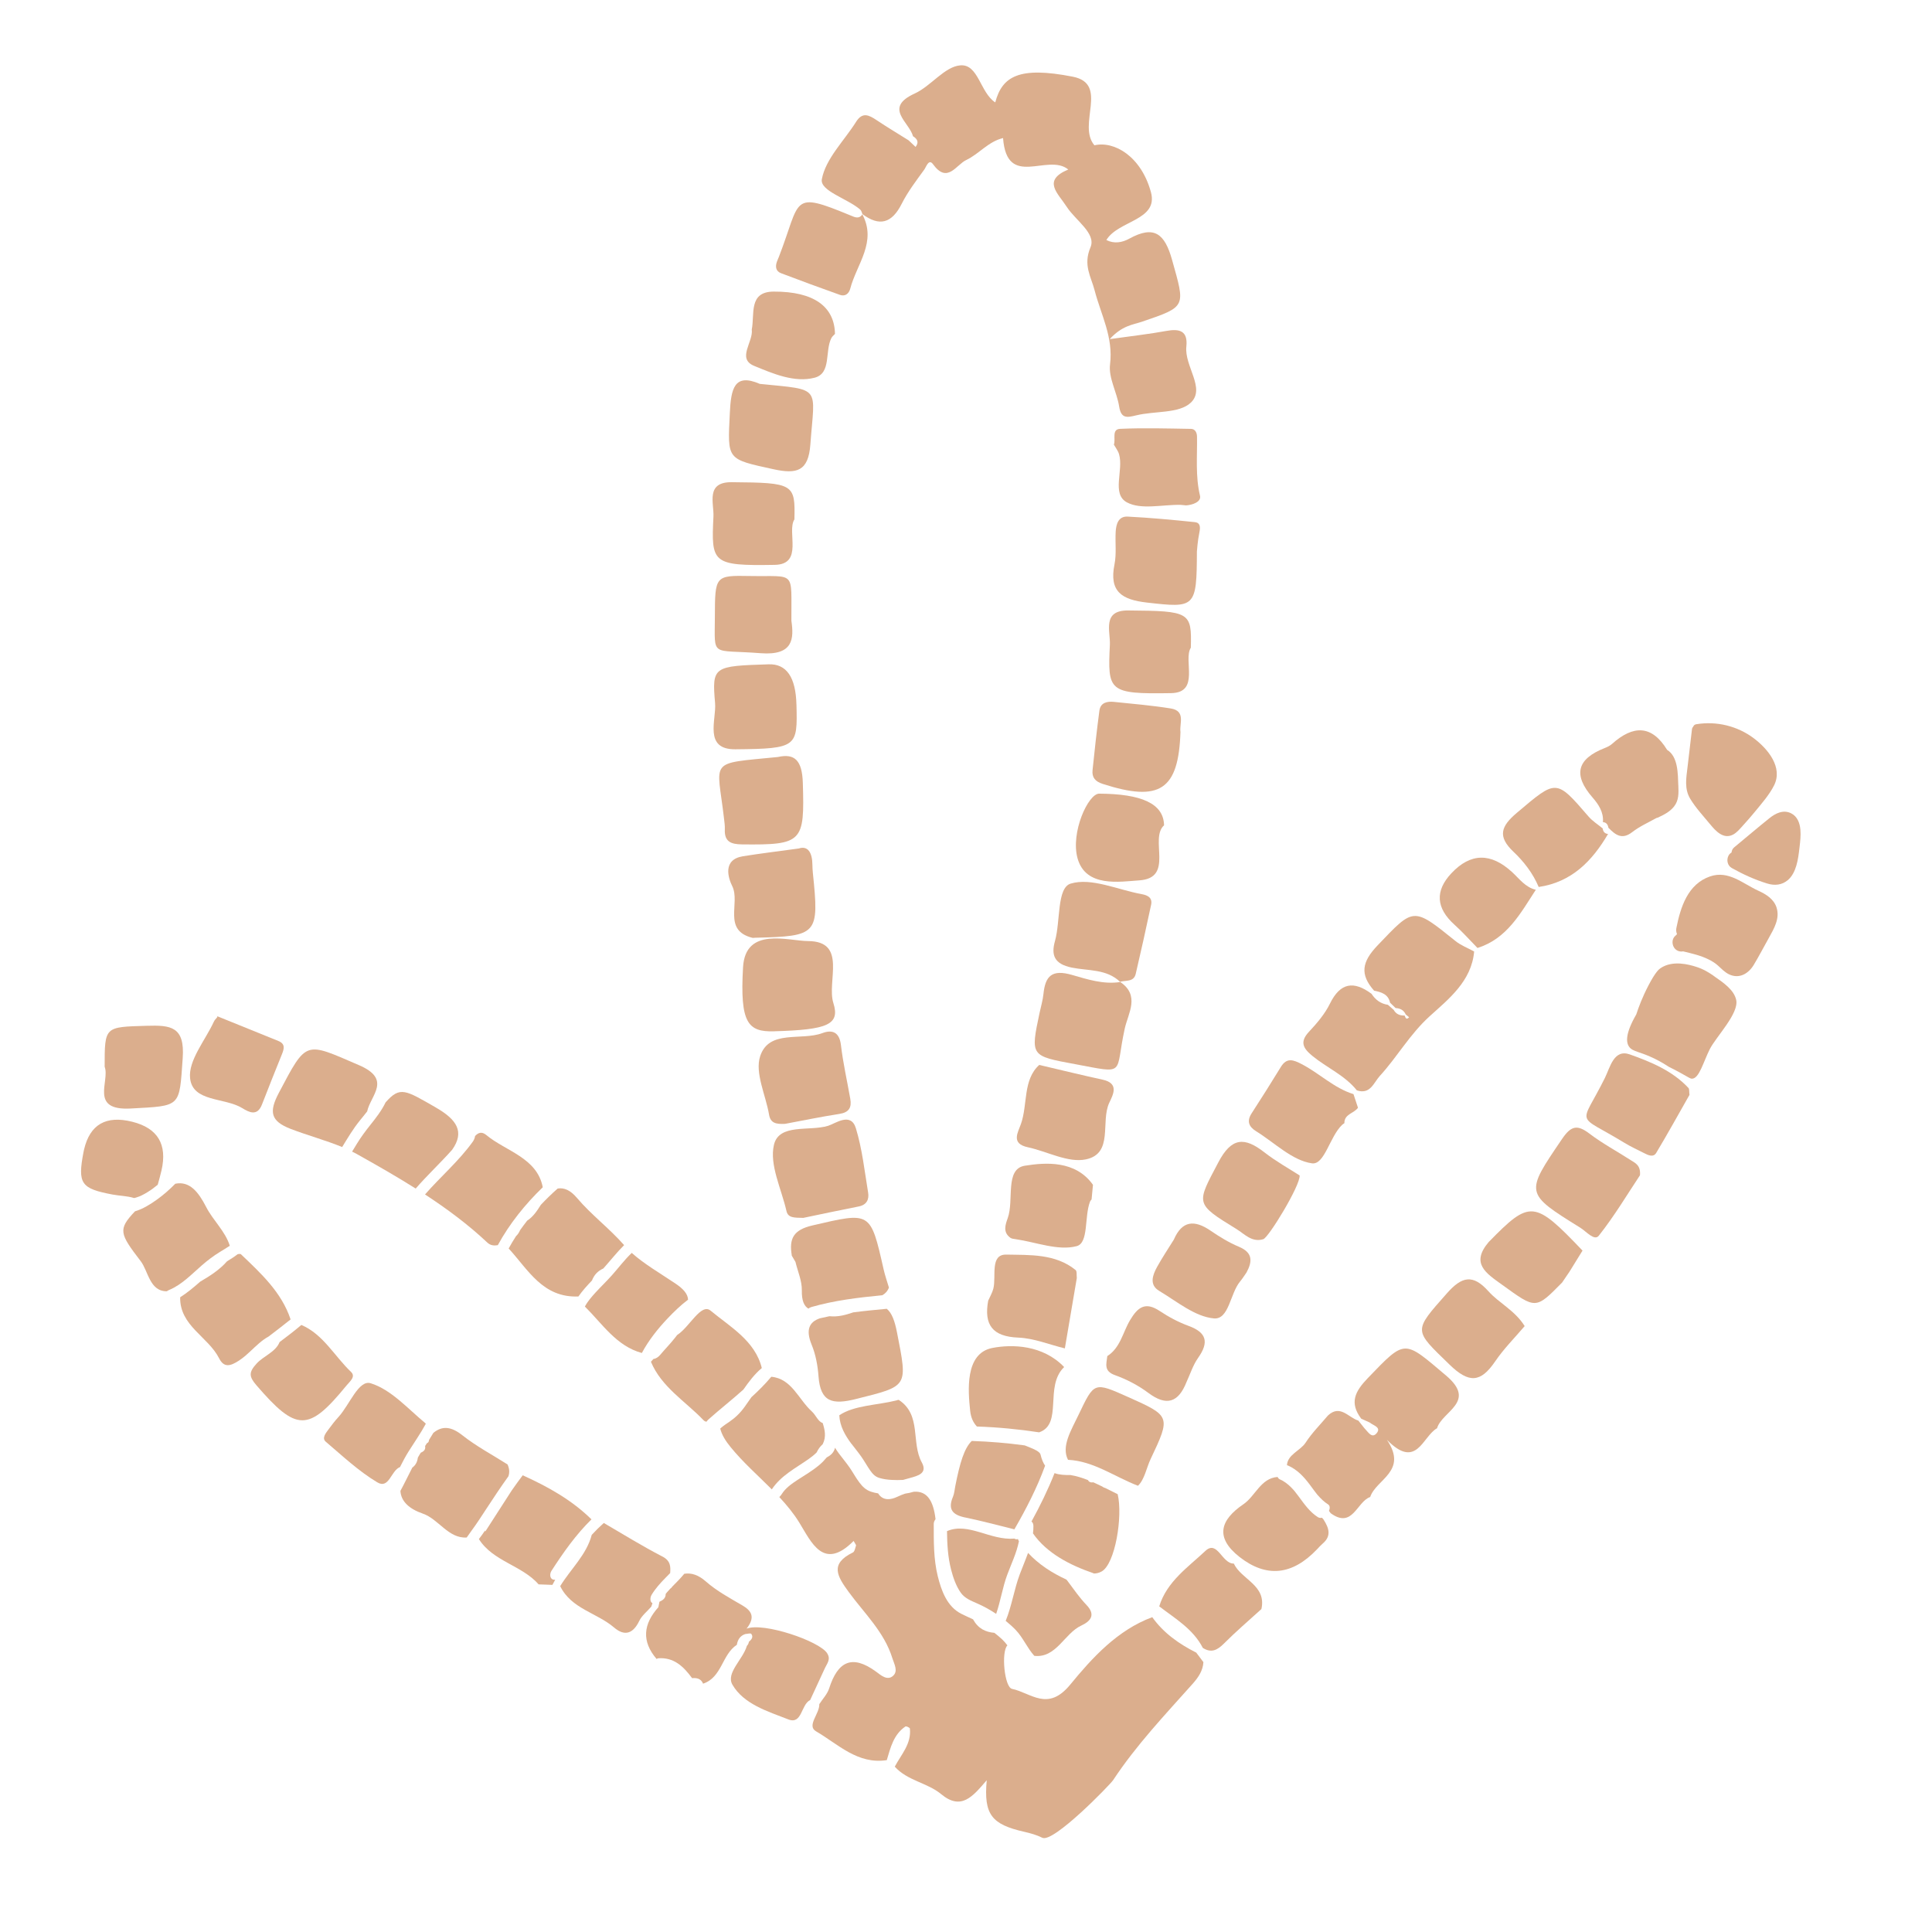 <?xml version="1.0" encoding="UTF-8" standalone="no"?><svg xmlns="http://www.w3.org/2000/svg" xmlns:xlink="http://www.w3.org/1999/xlink" data-name="Layer 1" fill="#000000" height="720" viewBox="0 0 720 720" width="720"><path d="M306.6,530.31c-1.74-.51-2.49-2.89-4.07-4.32-4.93-4.44-7.47-12.23-15.09-12.91-2.29,2.73-4.79,5.23-7.41,7.61-.84,1.21-1.68,2.42-2.54,3.62-1.66,2.3-3.52,4.09-5.86,5.68-.95.65-1.49.97-2.27,1.59-.25.2-.49.41-.74.62-.07.07-.14.13-.21.2.63,2.45,2.04,4.66,3.91,6.95,4.63,5.68,10.15,10.51,15.31,15.7,3.44-5.19,8.81-7.85,13.78-11.35,1.09-.77,2.07-1.55,2.93-2.42.61-1.29,1.36-2.26,2.21-3.02.03-.06.07-.1.1-.16,1.31-2.65.76-5.21-.06-7.79Z" fill="#dbae8d"/><path d="M317.36,538.11c1.18,1.57,2.45,3.08,3.58,4.69,1.18,1.67,2.16,3.48,3.33,5.16.94,1.33,1.83,2.32,3.39,2.81,1.51.47,3.1.67,4.68.75,1.36.07,2.78.08,4.2,0,.82-.23,1.65-.46,2.47-.69,3.02-.83,6.77-1.73,4.51-5.84-4.05-7.38,0-17.63-8.52-23.26-.2-.13-.65.1-.98.18-7.13,1.78-15.73,1.79-21.24,5.52.19,4.05,2.16,7.49,4.56,10.69Z" fill="#dbae8d"/><path d="M359.66,565.51c5.87,1.24,11.69,2.74,18.37,4.43,4.39-7.61,8.44-15.46,11.45-23.72-.71-1.04-1.29-2.39-1.7-4.14-.27-1.15-2.53-2.06-4.03-2.68-.65-.27-1.24-.5-1.86-.74-6.55-.9-13.14-1.44-19.75-1.66-2.79,2.72-4.42,8.09-6.14,16.86-.26,1.33-.35,2.74-.87,3.97-1.97,4.67-.15,6.7,4.52,7.69Z" fill="#dbae8d"/><path d="M397.96,589.33c-.17-.23-.35-.45-.54-.67-5.34-2.45-10.35-5.66-14.29-9.94-.97,2.71-2.12,5.37-3.1,8-2.12,5.69-2.95,11.71-5.24,17.33,1.32,1.07,2.58,2.19,3.75,3.4,2.69,2.8,4.3,6.76,6.92,9.64,8.21.9,11.19-8.34,17.47-11.27,3.27-1.53,5.67-3.84,1.96-7.71-2.57-2.68-4.7-5.79-6.94-8.78Z" fill="#dbae8d"/><path d="M416.52,556.84c-1.53-.74-3.05-1.52-4.57-2.28-.44-.11-.85-.31-1.23-.61-1.08-.53-2.16-1.04-3.25-1.53-.88.13-1.61-.04-2.02-.84-2.11-.83-4.27-1.51-6.51-1.88-2.09.02-4.15-.05-5.94-.71-2.45,6.2-5.39,12.2-8.6,18.05.42.26.7.77.72,1.63.02.94-.05,1.86-.16,2.78,5.2,7.49,13.96,11.89,22.37,14.79.12.04.22.1.33.16.94,0,1.9-.21,2.89-.76,5.04-2.78,7.94-20.52,5.98-28.79Z" fill="#dbae8d"/><path d="M379.61,574.17c-.11-.19-.18-.39-.22-.6-.32.08-.65.11-.99,0-.14-.04-.25-.11-.36-.18-9.01.77-17.19-6.22-25.12-2.78.06,4.82.31,9.63,1.52,14.32.75,2.92,1.86,6.17,3.63,8.65,1.47,2.05,3.75,2.95,5.98,3.92,2.49,1.08,4.9,2.42,7.19,3.94,1.65-4.76,2.37-9.82,4.12-14.55,1.51-4.07,3.53-8.22,4.37-12.54-.04-.06-.09-.12-.13-.18Z" fill="#dbae8d"/><path d="M445.76,615.86c-6.39-3.23-12.13-7.27-16.35-13.19-13.05,4.84-22.43,15.23-30.55,25.12-8.4,10.24-14.59,3.1-21.71,1.6-2.81-.59-4.11-13.79-1.72-16.21-.59-.77-1.2-1.52-1.9-2.18-.93-.89-1.94-1.69-2.95-2.49-3.22-.29-5.98-1.47-7.97-5.04-1.44-.68-2.91-1.32-4.36-2.05-5.31-2.68-7.44-8.61-8.79-14.09-1.56-6.34-1.48-12.96-1.48-19.45,0-.6.27-1.2.67-1.73-.78-6.64-3-10.62-8.15-10.22-1.03.32-2.1.55-3.19.7-.9.3-1.86.68-2.89,1.17-2.34,1.12-5.39,1.65-7.16-1.26-.92-.15-1.84-.35-2.71-.65-1.86-.64-3.05-1.79-4.23-3.34-1.35-1.76-2.39-3.73-3.64-5.56-1.27-1.86-2.75-3.57-4.09-5.38-.5-.68-.96-1.37-1.39-2.07-.44,1.74-1.52,2.78-3.07,3.57-.84,1-1.73,1.95-2.74,2.8-2.53,2.15-5.42,3.82-8.19,5.62-2.27,1.47-4.56,3.18-5.8,5.19-.23.38-.57.81-.97,1.19,2.72,2.93,5.28,6.01,7.43,9.49,4.51,7.29,9.01,18.19,20.26,6.86.63,1.16.97,1.5.9,1.71-.32.91-.51,2.27-1.17,2.59-8.72,4.26-5.85,8.86-1.45,14.87,5.76,7.85,13.12,14.76,16.14,24.47.7,2.26,2.28,4.84.27,6.64-2.17,1.96-4.65-.34-6.3-1.55-9.09-6.66-14.33-3.69-17.5,6.21-.68,2.14-2.43,3.94-3.68,5.89.16,3.55-4.82,8.02-1.21,10.12,8.17,4.74,15.48,12.42,26.36,10.74,1.41-4.7,2.54-9.56,6.96-12.55.28-.19,1.61.44,1.65.77.62,5.7-3.23,9.67-5.63,14.21,4.7,5.26,12.18,6,17.28,10.24,7.53,6.26,11.83.81,16.99-5.19-1.17,12.84,1.83,16.46,13.99,19.23,2.29.52,4.63,1.17,6.72,2.22,4.1,2.07,25.3-19.82,26.39-21.47,8.6-13.05,19.32-24.33,29.66-35.93,2-2.25,3.8-4.8,3.99-8.05-.9-1.19-1.8-2.39-2.69-3.58Z" fill="#dbae8d"/><path d="M340.26,50.8c-1.37-5.32-11.1-10.59.61-15.94,6.1-2.78,11.15-10.05,17.04-10.51,6.73-.52,7.34,10.14,12.99,13.81,2.58-9.69,8.84-13.52,28.89-9.58,13.61,2.67,1.54,17.9,8.07,25.57,7.33-1.73,17.42,4.07,21.06,17.47,2.87,10.56-12.19,10.5-16.61,17.83,2.91,1.47,5.88.95,8.5-.49,9.35-5.14,13.26-1.9,16.01,7.97,4.88,17.5,5.49,17.27-11.27,22.97-3.41,1.16-7.32,1.38-11.99,6.48,8.48-1.2,14.8-1.89,21.03-3.04,4.98-.92,8.15-.09,7.53,5.81-.78,7.32,7.26,15.6,1.66,20.91-4.35,4.12-13.46,3.04-20.34,4.73-3.51.86-5.65,1.26-6.37-3.32-.83-5.3-4.01-10.67-3.39-15.66,1.28-10.18-3.4-18.53-5.76-27.64-1.31-5.05-4.35-9.37-1.53-16,2.22-5.2-5.62-10.05-8.86-15.11-3.26-5.08-9.27-9.77.59-13.89-7.68-6.27-22.88,7.38-24.31-11.72-5.53,1.32-8.98,5.95-13.71,8.18-3.79,1.78-7.03,8.99-12.4,1.56-1.58-2.18-2.55,1.05-3.25,2.01-2.99,4.13-6.14,8.23-8.41,12.75-3.64,7.23-8.25,8.64-14.73,3.77l.13.14c-.27-.58-.39-1.33-.83-1.72-4.8-4.19-15.15-6.96-14.33-11.37,1.43-7.65,8.3-14.27,12.77-21.39,2.35-3.74,4.78-2.51,7.58-.64,3.92,2.62,7.98,5.04,11.97,7.55.87.82,1.74,1.64,2.61,2.46,1.32-1.7.7-2.95-.93-3.96Z" fill="#dbae8d"/><path d="M134.09,417.6c.86-1.06,1.82-2.21,2.74-3.41,1.29-6.02,9.32-11.92-3.05-17.24-20.19-8.69-19.4-9.49-29.85,10.3-3.76,7.12-3.13,10.56,4.43,13.47,6.26,2.41,13.11,4.25,19.15,6.75,2.07-3.37,4.07-6.77,6.58-9.86Z" fill="#dbae8d"/><path d="M162.32,412.67c-11.21-6.41-13.23-8.01-18.63-1.83-1.47,3.07-3.69,5.91-5.69,8.41-1.77,2.22-3.43,4.44-4.92,6.87-.62,1.01-1.24,2.03-1.86,3.05.54.27,1.1.54,1.62.83,7.41,4.14,14.84,8.38,22.08,12.94,4.32-5,9.19-9.51,13.58-14.45,4.76-6.72,1.74-11.29-6.18-15.81Z" fill="#dbae8d"/><path d="M185.52,464.03c4.37-8,10.19-15.24,16.75-21.57-2.1-11.01-13.81-13.45-21.02-19.45-1.71-1.43-3.03-.91-4.21.36-.07.78-.5,1.62-.9,2.17-5.17,7.18-11.95,12.97-17.75,19.6,8.17,5.34,16.03,11.17,23.21,17.92,1.18,1.11,2.51,1.22,3.91.98Z" fill="#dbae8d"/><path d="M538.92,512.64c-15.83-13.38-15-13.78-29.14.9-4.85,5.03-6.96,9.21-2.5,15.16,1.05.48,2.1.95,3.15,1.42,1.3,1.12,4.48,1.77,2.59,4.01-1.78,2.12-3.22-.56-4.51-1.83-.77-.96-1.53-1.93-2.3-2.89-3.7-1.09-6.75-6.19-11.35-1.87-2.8,3.34-5.95,6.46-8.3,10.1-1.94,3-6.74,4.4-6.95,8.43.11.01.22.02.32.06,3.56,1.56,6.02,4.25,8.3,7.31.51.69,1.02,1.39,1.53,2.07.25.33.5.66.75.98.14.17.28.35.41.52.03.04.06.07.09.11.01.01.04.04.11.12,1.14,1.29,2.36,2.48,3.82,3.41.8.51.68,1.54.33,2.43.21.3.42.6.64.85,8.19,5.97,9.7-4.3,14.72-6.04,2.2-6.65,14.19-9.55,6.23-21.32,11.13,11.37,13.24-1.28,18.69-4.31,1.85-6.34,14.98-9.8,3.37-19.62Z" fill="#dbae8d"/><path d="M492.68,565.61c-.53.13-1.08.09-1.57-.23-2.97-1.89-5.02-4.82-7.07-7.61-.49-.67-1-1.32-1.51-1.97-.06-.07-.07-.09-.09-.11-.04-.04-.07-.08-.11-.13-.15-.17-.29-.34-.44-.5-.26-.28-.52-.56-.79-.83-.61-.61-1.27-1.18-1.98-1.69-.35-.25-.71-.48-1.08-.7-.05-.03-.25-.14-.31-.17-.22-.11-.44-.21-.67-.31-.49-.22-.78-.55-.92-.94-6.3.43-8.28,7.11-12.76,10.17-8.62,5.86-10.69,12.35-1.48,19.62q15.04,11.78,28.95-2.86c.69-.73,1.36-1.49,2.12-2.14,3.35-2.87,2.22-5.86.3-8.89-.18-.24-.39-.48-.6-.71Z" fill="#dbae8d"/><path d="M50.71,446.29c.4-.12.79-.25,1.17-.4.12-.05.24-.09.35-.14.04-.02.39-.18.42-.19.79-.38,1.55-.8,2.29-1.26.4-.25.8-.5,1.19-.77.18-.12.36-.25.54-.37.02-.01,0,0,.02-.01.02-.02.04-.03.11-.08.67-.5,1.33-1.02,1.98-1.55.49-1.78.99-3.54,1.4-5.31q3.37-14.6-10.91-18.17-14.66-3.66-17.94,10.34c-.08.33-.15.65-.21.98-2.24,11.77-.97,13.59,10.82,15.81,2.65.5,5.45.5,8.04,1.31.24-.06.49-.11.73-.18Z" fill="#dbae8d"/><path d="M63.09,480.71c4.72-1.98,8.34-5.86,12.14-9.16,2.09-1.82,4.3-3.5,6.66-4.95,1.26-.78,2.53-1.52,3.75-2.34-1.7-5.45-6.24-9.43-8.8-14.43-2.89-5.62-6.15-9.77-11.51-8.69-2.13,2.17-4.43,4.19-6.9,5.95-2.45,1.75-5.18,3.47-8.12,4.33-6.41,6.76-5.77,8.29,2.12,18.57,2.83,3.68,3.32,11.26,9.73,11.23.29-.2.61-.38.93-.52Z" fill="#dbae8d"/><path d="M91.72,505.01c.56-.51,1.11-1.03,1.68-1.52,2.11-1.98,4.18-4.03,6.69-5.4,2.75-2.11,5.52-4.2,8.21-6.38-3.38-10.15-11.04-17.15-18.48-24.26-.23-.22-.7-.17-1.26-.04-1.24.96-2.58,1.81-3.93,2.62-2.81,3.2-6.38,5.48-10.05,7.62-2.38,2.1-4.79,4.12-7.44,5.81-.2,10.63,10.45,14.7,14.51,22.74,1.83,3.61,4.2,2.93,7.4.86.94-.61,1.81-1.31,2.67-2.04Z" fill="#dbae8d"/><path d="M173.93,572.98c.59-.86,1.19-1.72,1.82-2.57,1.95-2.64,3.72-5.4,5.52-8.15,2.67-4.08,5.36-8.14,8.21-12.1.42-1.3.44-2.72-.34-4.41-5.65-3.59-11.64-6.76-16.86-10.89-4.12-3.26-7.45-3.6-10.78-.87-.52.88-1.05,1.76-1.61,2.62-.06.6-.25,1.06-.77,1.2-.23.36-.46.72-.7,1.08.26,1.21-.39,1.98-1.59,2.47-.14.21-.28.42-.41.63-.25.39-.46.81-.7,1.21-.2,1.56-.82,2.85-2.06,3.72-1.49,2.89-2.89,5.83-4.44,8.69.22,3.82,3.13,6.67,8.4,8.49,5.82,2.02,9.52,9.35,16.31,8.88Z" fill="#dbae8d"/><path d="M206.11,588.66c-1.33-.42-1.24-2.26-.61-3.23,4.45-6.89,9.1-13.49,14.92-19.21-7.39-7.26-16.27-12.2-25.62-16.42-1.41,1.87-2.79,3.77-4.12,5.69-2.98,4.63-6.14,9.53-9.86,15.31-.03-.15-.03-.29-.06-.44-.34.49-.66.99-1.01,1.48-.42.58-.85,1.15-1.28,1.73,5.26,8.34,16.03,9.77,22.26,16.88,1.71.06,3.42.12,5.14.19.36-.64.7-1.28,1.04-1.93-.26.03-.52.03-.8-.06Z" fill="#dbae8d"/><path d="M220.6,477.22c.87-2.2,2.2-3.56,4.24-4.49,2.57-2.87,5-5.98,7.75-8.71-5.55-6.31-12.23-11.28-17.57-17.59-2.44-2.88-4.78-3.9-7.19-3.5-2.18,1.92-4.27,3.95-6.27,6.07-1.41,2.24-2.86,4.45-5.1,5.9-.91,1.16-1.79,2.35-2.64,3.55-.37.87-.86,1.62-1.51,2.22-.97,1.5-1.89,3.03-2.75,4.6,7.28,7.92,12.7,18.43,25.99,17.89,1.5-2.12,3.24-4.06,5.04-5.94Z" fill="#dbae8d"/><path d="M248.87,491.26c2.31-2.43,4.82-4.85,7.55-6.91-.09-2.15-1.79-4.05-4.61-5.95-5.46-3.67-11.94-7.46-16.37-11.48-2.71,2.56-4.99,5.65-7.44,8.38-1.95,2.18-4.01,4.15-6.03,6.35-1.47,1.6-2.96,3.32-4,5.26,6.53,6.47,11.75,14.73,21.23,17.31,2.53-4.75,6.01-9.1,9.67-12.96Z" fill="#dbae8d"/><path d="M308.26,616.11c-2.97-4.56-23.69-11.61-30.03-9.16,3.36-4.31,1.86-6.67-1.63-8.7-4.66-2.72-9.53-5.35-13.54-8.88-2.8-2.47-5.4-3.28-8.04-2.88-1.39,1.69-2.95,3.24-4.49,4.8-.15.28-.39.53-.71.73-.07.08-.14.15-.21.23-.37.39-.73.79-1.08,1.2-.16.18-.3.38-.45.56.04,1.32-.74,2.23-2.17,2.82-.05.05-.11.09-.16.13-.13.67-.26,1.33-.4,2-5.59,6.26-6.36,12.67-.64,19.3l.44-.26c5.99-.5,9.6,3.09,12.78,7.4,1.82-.18,3.33.21,4.09,2.05,7.06-2.33,7-10.86,12.58-14.48.31-1.9,1.21-3.35,3.12-4.01.78-.05,1.99-.42,2.25-.08.88,1.15.12,2.15-.87,2.94-.09.6-.34,1.11-.76,1.55-1.48,5.08-7.89,10.13-5.39,14.45,4.21,7.28,13.18,9.96,20.84,12.95,5.18,2.02,4.67-5.53,8.14-7.22,1.83-3.96,3.65-7.93,5.49-11.89.82-1.76,2.29-3.3.83-5.53Z" fill="#dbae8d"/><path d="M263.29,529.82c.23-.33.49-.62.75-.85,4.26-3.8,8.77-7.33,13-11.12,2.03-2.91,4.14-5.74,6.86-8.02-2.49-10.2-11.91-15.42-19.07-21.38-3.58-2.98-7.87,6.15-12.47,9.06-.27.36-.54.72-.81,1.05-1.77,2.25-3.78,4.28-5.62,6.47-.52.62-1.49,1.35-2.41,1.41-.31.35-.63.7-.94,1.05,3.92,9.42,12.82,14.71,19.56,21.74.38.4.76.57,1.14.59Z" fill="#dbae8d"/><path d="M334.27,496.49c-.82-4.21-1.9-7.2-3.8-8.74-4.17.39-8.34.79-12.48,1.33-2.83.96-5.69,1.77-8.79,1.44-.08,0-.16.02-.24.03-1.15.23-2.29.48-3.43.75-3.95,1.36-5.35,4.25-3.04,9.87,1.5,3.65,2.25,7.75,2.54,11.7.7,9.71,5.21,10.7,13.96,8.5,19.65-4.94,19.28-4.33,15.28-24.89Z" fill="#dbae8d"/><path d="M420.48,520.66c-12.84-5.75-12.66-5.67-18.52,6.57-2.84,5.93-6.5,11.8-3.95,16.8,9.56.46,17.36,6.33,26.08,9.67,2.44-2.28,3.2-6.78,4.7-9.93,7.59-15.99,7.4-16.07-8.3-23.11Z" fill="#dbae8d"/><path d="M246.85,580.07c-7.44-3.85-14.58-8.27-21.83-12.5-1.58,1.4-3.07,2.88-4.5,4.43-1.94,7.44-7.86,12.73-11.75,19.11,4.12,8.46,13.65,9.91,20.07,15.41,3.93,3.37,7.1,2.32,9.39-2.45.97-2.02,2.96-3.55,4.48-5.31.17-.4.3-.86.45-1.29-1.07-.53-.86-2.25-.34-3.11,1.42-2.34,3.21-4.33,5.12-6.28.42-.43.84-.85,1.26-1.28.18-.19.37-.37.55-.56h0c-.07.07-.1.1,0,0,.17-2.31.24-4.55-2.9-6.18Z" fill="#dbae8d"/><path d="M301.27,487.68c.34-.26.7-.47,1.09-.58,8.63-2.49,17.53-3.54,26.44-4.4,1.02-.55,1.89-1.4,2.48-2.84-.66-2.25-1.45-4.47-1.97-6.76-4.94-21.86-4.83-21.45-26.56-16.41-7.1,1.65-8.71,4.93-7.68,11.12l-.05.04c.48.81.95,1.63,1.43,2.44.84,3.53,2.44,7.07,2.37,10.58-.08,3.86.86,5.89,2.45,6.82Z" fill="#dbae8d"/><path d="M401.3,476.26c-1.49,8.75-2.97,17.5-4.46,26.25-5.78-1.41-11.51-3.79-17.34-4.02-9.67-.38-12.87-4.79-11.23-13.77.66-1.5,1.54-2.95,1.93-4.53,1.13-4.59-1.36-12.78,4.85-12.64,8.58.19,18.22-.4,25.78,5.74.58.47.33,1.95.46,2.96Z" fill="#dbae8d"/><path d="M364.06,531.62c7.77.26,15.52,1,23.2,2.17,9-3.13,1.83-17.13,9.32-24.33-7.96-8.31-19.47-8.54-26.78-7.11-10.32,2.02-9.01,16.09-8.25,23.4.27,2.61,1.2,4.48,2.51,5.87Z" fill="#dbae8d"/><path d="M149.07,546.73c1.02-2.03,2.07-4.04,3.29-5.96,2.14-3.39,4.43-6.66,6.33-10.17-.07-.09-.13-.18-.21-.25-6.53-5.41-12.73-12.5-20.34-14.85-4.48-1.39-7.9,8.09-11.97,12.53-1.38,1.5-2.62,3.14-3.83,4.78-.99,1.35-2.47,3.17-.92,4.49,6.21,5.28,12.24,10.97,19.18,15.12,4.44,2.65,5.08-4.4,8.48-5.69Z" fill="#dbae8d"/><path d="M130.81,511.26c-6.14-5.83-10.36-14.02-18.5-17.49-2.61,2.22-5.35,4.3-8.11,6.38-1.48,3.72-5.97,5.18-8.53,7.97-2.99,3.26-2.95,4.84-.1,8.14,14.93,17.32,19.38,17.43,33.54.1,1.27-1.55,3.58-3.31,1.7-5.1Z" fill="#dbae8d"/><path d="M321.28,79.72c5.69,10.41-2.05,18.72-4.42,27.86-.46,1.76-1.82,3.03-3.82,2.32-7.36-2.62-14.69-5.31-21.99-8.09-1.91-.73-2.17-2.4-1.54-4.22.22-.64.52-1.25.77-1.89,8.32-21.51,4.28-24.66,26.69-15.41,1.47.61,3.15,1.52,4.44-.44,0,0-.13-.14-.13-.14Z" fill="#dbae8d"/><path d="M80.73,378.62c9.23,3.74,16.1,6.55,22.98,9.31,2.65,1.07,2.21,2.85,1.37,4.92-2.54,6.25-5.01,12.51-7.46,18.79-1.74,4.46-4.77,2.91-7.33,1.33-6.56-4.04-18.53-2.19-19.45-11.17-.68-6.63,5.59-14,8.84-21.01.65-1.4,1.89-1.78,1.05-2.19Z" fill="#dbae8d"/><path d="M39,397.55c0-15.14,0-14.79,15.67-15.27,8.91-.27,14.26.22,13.42,12.04-1.32,18.44-.41,17.74-19.33,18.79-15.6.86-7.71-10.27-9.76-15.56Z" fill="#dbae8d"/><path d="M459.8,582.69c2.83,6.02,12.27,8.04,10.29,16.96-4.67,4.25-9.5,8.37-13.96,12.85-2.47,2.48-4.72,3.63-7.88,1.62-3.61-7.05-10.28-10.9-16.24-15.48,2.84-9.25,10.73-14.57,17.19-20.65,4.51-4.24,6.18,4.81,10.59,4.7Z" fill="#dbae8d"/><path d="M311.17,124.44c-.45.5-1.02.93-1.32,1.51-2.54,4.87.07,13.16-6.26,14.81-7.52,1.96-15.56-1.53-22.55-4.41-6.54-2.7-.24-8.94-.88-13.55,1.15-5.66-1.31-14.1,8.16-14.13,15.11-.06,22.67,5.67,22.85,15.78Z" fill="#dbae8d"/><path d="M412.65,505.38c4.89-3.11,5.78-8.84,8.46-13.35,2.91-4.89,5.69-7.04,11.08-3.46,3.34,2.22,6.97,4.17,10.73,5.54,6.87,2.51,7.64,6.18,3.57,11.95-1.9,2.69-2.92,6-4.33,9.03-3,7.57-7.4,9.1-14.24,3.98-3.73-2.79-8.06-5.04-12.45-6.61-4.23-1.52-3.12-4.24-2.81-7.07Z" fill="#dbae8d"/><path d="M441.94,188.34c-.68-.06-1.35-.17-2.03-.19-6.76-.13-14.69,1.92-19.96-.94-5.81-3.16-1.14-11.93-2.92-17.97-.37-1.26-1.27-2.37-1.92-3.54.76-2.01-.93-5.73,2.32-5.88,8.8-.4,17.62-.13,26.44.01,1.47.02,2.19,1.33,2.22,2.84.13,7.36-.65,14.71,1.12,22.08.54,2.25-2.72,3.45-5.27,3.6Z" fill="#dbae8d"/><g fill="#dbae8d"><path d="M625.46,292.79c-.18-4.4-.04-10.81-4.18-13.34-5.67-9.28-12.59-9.33-20.54-2.2-.74.66-1.71,1.13-2.65,1.5-10.33,4.05-12.05,9.93-4.52,18.54,2.07,2.38,4.14,5.4,3.79,9.09,1.3.09,1.85.92,2.05,2.11,2.57,2.6,5.03,4.62,8.91,1.59,2.7-2.11,5.95-3.53,8.98-5.23.18-.03.36-.08.53-.15,2.2-1.01,4.48-2.17,6.02-4.11,1.85-2.33,1.73-4.99,1.62-7.81Z"/><path d="M597.35,306.46s0-.05,0-.08c-.03,0-.05-.02-.09-.02l.08.1Z"/><path d="M599.41,308.5s0,0,0,0c-.03-.03-.05-.05-.08-.08l.08.09Z"/></g><path d="M638.67,363.69c-1.6-1.1-3.73-2.55-6.88-3.49-2.15-.65-8.41-2.52-13,.64-.51.35-1.8,1.31-4.46,6.41-2.27,4.35-3.68,8.14-4.54,10.8-4.11,7.11-3.84,10.39-2.66,12.05,1.35,1.91,3.9,1.67,9.7,4.54,2.24,1.11,4,2.2,5.16,2.97.97.47,2.44,1.22,4.22,2.19,3.3,1.8,3.64,2.2,4.38,2.19,2.64-.04,4.22-6.26,6.57-10.95s11.03-13.41,9.86-18.46c-.86-3.69-4.6-6.28-8.37-8.88Z" fill="#dbae8d"/><path d="M549.37,354.59c-.96,11.11-9.63,17.83-16.59,24.15-7.4,6.72-12.03,15.09-18.52,22.18-2.36,2.58-3.56,7.07-8.6,5.43-4.49-5.63-11.2-8.42-16.62-12.88-3.42-2.81-4.76-5.19-1.2-8.99,2.96-3.16,5.9-6.6,7.78-10.44,3.88-7.9,8.88-8.59,15.51-3.68,1.44,2.24,3.41,3.71,6.1,4.1.72.63,1.44,1.26,2.16,1.89.89,1.6,2.31,2.17,4.07,2.1.34.77.56,1.82,1.67.65-.42-.35-.85-.7-1.27-1.05-.72-1.63-2.07-2.29-3.77-2.38-.69-.67-1.37-1.34-2.06-2.01-.69-3.2-3.26-3.92-5.95-4.47-5.4-6.09-4.53-10.77,1.3-16.87,13.53-14.14,13.08-14.5,28.99-1.66,2.05,1.66,4.64,2.64,6.99,3.93Z" fill="#dbae8d"/><path d="M417.39,365.9c7.6,5.03,3.03,11.74,1.78,17.38-3.82,17.32.91,16.91-18.51,13.3-16.65-3.09-16.67-2.96-13.23-19.17.49-2.31,1.19-4.61,1.43-6.95.69-6.79,3.19-9.29,10.67-7.13,5.68,1.64,11.73,3.61,17.98,2.64l-.11-.07Z" fill="#dbae8d"/><path d="M288.48,384.34c-9.75.27-12.77-3.03-11.57-23.87.88-15.23,16.77-9.8,24.25-9.76,14.72.09,6.86,15.05,9.41,23.09,2.55,8.05-2.1,9.97-22.09,10.53Z" fill="#dbae8d"/><path d="M417.49,365.97c-5.04-4.93-12-4.13-18.05-5.37-6.59-1.35-7.76-4.67-6.28-9.91,2.09-7.42.66-19.81,5.83-21.39,7.72-2.35,17.58,2.31,26.53,3.93,2.28.41,4.01,1.38,3.47,3.94-1.82,8.61-3.74,17.2-5.74,25.77-.73,3.12-3.73,2.32-5.87,2.96,0,0,.11.07.11.07Z" fill="#dbae8d"/><path d="M299.37,453.87c-3.4-.08-5.69.05-6.28-2.56-1.88-8.27-6.42-17.23-4.66-24.68,1.9-8.03,13.18-4.94,20.17-7.07,2.74-.84,8.48-5.25,10.36.91,2.36,7.73,3.23,15.92,4.56,23.94.43,2.58-.51,4.62-3.53,5.21-7.32,1.44-14.61,3-20.63,4.25Z" fill="#dbae8d"/><path d="M387.3,396.87c9.06,2.12,16.29,3.91,23.58,5.48,6.32,1.36,3.93,5.61,2.51,8.62-3.33,7.07,1.7,18.92-8.73,21.1-6.61,1.38-14.36-2.96-21.65-4.53-6.36-1.37-3.65-5.49-2.54-8.65,2.58-7.34.68-16.5,6.83-22.02Z" fill="#dbae8d"/><path d="M283.14,143.06c23.29,2.36,20.46.56,18.86,22.59-.73,9.96-5.01,11.12-13.7,9.23-17.57-3.84-17.17-3.41-16.32-20.83.44-9.1,1.57-15.14,11.17-10.99Z" fill="#dbae8d"/><path d="M439.93,272.69c-.69,21.77-7.7,26.32-29.01,19.44-2.78-.9-4.03-2.41-3.76-5.09.76-7.4,1.57-14.81,2.55-22.18.4-3.02,2.87-3.55,5.41-3.29,7.07.73,14.16,1.33,21.17,2.45,5.71.92,3.19,5.71,3.63,8.68Z" fill="#dbae8d"/><path d="M292.57,418.83c-3.3.16-5.42-.23-5.96-3.4-1.24-7.35-5.36-15.57-3.32-21.81,3.29-10.05,15.29-5.67,23.18-8.61,3.77-1.41,6.37-.33,6.93,4.5.79,6.71,2.31,13.34,3.48,20.01.56,3.2-.46,5.05-4.03,5.6-7.03,1.09-14.01,2.54-20.29,3.71Z" fill="#dbae8d"/><path d="M446.05,205.4c-.06,21.14-.59,21.22-18.61,19.16-9.3-1.06-14.18-4.02-12.1-14.25.79-3.91.21-8.08.44-12.12.16-2.83,1-5.84,4.45-5.67,8.36.42,16.7,1.2,25.03,2.06,2.08.21,2.12,1.87,1.72,3.82-.68,3.27-.87,6.63-.92,7.01Z" fill="#dbae8d"/><path d="M289.92,282.11c6.23-1.4,9.01,1.22,9.27,9.67.67,22.03-.04,23.16-22.69,22.9-4.1-.05-6.58-1.01-6.38-5.59.06-1.35-.14-2.71-.3-4.05-2.57-22.41-6.25-20.29,20.1-22.93Z" fill="#dbae8d"/><path d="M297.64,316.22c3.42-1.15,5.07,1.47,5.12,6.07.01,1.01.07,2.03.17,3.03,2.37,22.99,1.84,23.59-21.55,24.15-.34,0-.7.1-1.01.02-11.2-2.82-4.37-13-7.49-19.27-1.46-2.94-3.74-9.87,4-11.12,6.31-1.01,12.66-1.78,20.76-2.89Z" fill="#dbae8d"/><path d="M504.4,407.74c.57,1.7,1.13,3.39,1.68,5.09-1.48,2.11-5.12,2.31-5.07,5.75-.28.2-.57.37-.82.6-4.67,4.41-6.54,15.02-11.26,14.36-7.35-1.03-13.91-7.68-20.8-11.95-2.76-1.71-3.58-3.78-1.65-6.74,3.7-5.69,7.31-11.45,10.86-17.23,2.22-3.62,4.66-2.65,7.73-1.07,6.63,3.42,12.04,8.94,19.33,11.2Z" fill="#dbae8d"/><path d="M296.82,262.63c.38,15.66.38,16.41-22.78,16.61-11.92.1-7.01-11.04-7.55-17.22-1.2-13.73-.59-13.79,19.99-14.45q9.96-.32,10.33,15.05Z" fill="#dbae8d"/><path d="M599.32,310.72c-5.93,10.14-13.59,18.03-25.9,19.83-2.14-5.09-5.51-9.45-9.41-13.14-6.02-5.71-4.65-9.49,1.27-14.49,14.8-12.51,14.54-12.75,26.72,1.37,1.5,1.74,3.55,3,5.34,4.49,0,0-.08-.1-.08-.1.15,1.28.8,2.05,2.14,2.13l-.08-.09Z" fill="#dbae8d"/><path d="M433.81,307.56c-5.59,5.07,3.98,19.65-9.26,20.53-7.17.47-19.91,2.75-22.97-8.19-2.69-9.61,3.96-24.15,8.06-24.13,15.66.09,24.01,3.63,24.17,11.79Z" fill="#dbae8d"/><path d="M443.78,241.39c-2.92,4.6,3.54,16.73-7.32,16.92-23.43.4-23.68-.71-22.84-18.02.24-4.94-3-12.87,6.78-12.79,23.13.18,23.74.62,23.39,13.89Z" fill="#dbae8d"/><path d="M484.34,438.06c.28,3.74-11.56,23.14-13.55,23.75-4.26,1.3-6.95-1.91-10.01-3.79-15.56-9.57-14.93-9.29-6.74-24.85,4.91-9.33,9.71-9.54,17.17-3.72,4.39,3.42,9.31,6.14,13.13,8.61Z" fill="#dbae8d"/><path d="M572.36,331.58c-5.71,8.78-10.73,18.24-21.75,21.7-2.83-2.89-5.52-5.93-8.53-8.63q-10.42-9.37-1.19-19.21,10.7-11.4,22.63-.43c2.7,2.47,4.93,5.68,8.83,6.58Z" fill="#dbae8d"/><path d="M464.54,474.22c-.78,1.1-1.48,2.26-2.34,3.28-3.81,4.51-4.16,14.36-9.84,13.83-7.06-.65-13.77-6.32-20.37-10.26-3.77-2.25-2.46-5.86-.79-8.9,1.92-3.49,4.16-6.81,6.26-10.21,3.06-7.11,7.68-7.42,13.63-3.36,3.35,2.28,6.86,4.46,10.58,6.01,5.25,2.19,5.11,5.47,2.87,9.62Z" fill="#dbae8d"/><path d="M407.32,441.53c-.17,1.82-.34,3.64-.52,5.45-.2.27-.46.52-.58.83-2.17,5.63-.43,15.38-4.97,16.59-6.87,1.83-15.11-1.47-22.77-2.6-.67-.1-1.44-.15-1.95-.52-2.86-2.08-1.87-4.83-.97-7.35,2.4-6.7-1.15-18.3,6.36-19.5,7.85-1.26,18.9-2.02,25.39,7.1Z" fill="#dbae8d"/><path d="M294.93,231.33c.95,6.6.8,13.04-11.44,12.1-18.83-1.46-17.12,1.77-17.08-13.51.04-15.39.11-15.5,13.05-15.26,17.35.32,15.36-2.39,15.47,16.67Z" fill="#dbae8d"/><path d="M568.2,494.2c-3.66,4.31-7.77,8.41-10.98,13.13-5.43,7.98-9.78,8.27-17.05,1.19-13.38-13.01-13.6-12.23-.92-26.57,5.52-6.25,9.64-7.22,15.43-.75,4.01,4.48,9.88,7.14,13.52,13Z" fill="#dbae8d"/><path d="M554.85,462.81c15.38-15.73,16.95-15.58,34.91,3.25-1.63,2.63-3.25,5.25-4.87,7.88-.91,1.35-1.82,2.69-2.74,4.03-9.97,10.14-9.78,9.88-22.31.86-6.11-4.4-11.87-7.99-4.99-16.03Z" fill="#dbae8d"/><path d="M611.17,437.99c-4.65,6.99-9.51,15.15-15.35,22.53-1.64,2.08-4.71-1.64-6.87-2.97-20.81-12.93-20.57-12.83-6.84-33.06,3.36-4.95,5.65-5.51,10.25-2.01,4.84,3.68,10.26,6.58,15.39,9.89,1.66,1.07,3.75,1.88,3.42,5.63Z" fill="#dbae8d"/><path d="M629.62,408.03c-3.94,6.92-8.04,14.35-12.4,21.63-1.07,1.78-3.02.84-4.56.05-2.42-1.24-4.92-2.37-7.23-3.78-18.55-11.34-16.62-5.52-7.34-24.2,1.93-3.88,3.32-10.9,9.29-8.78,7.83,2.78,15.89,6.09,21.86,12.5.37.39.21,1.27.38,2.59Z" fill="#dbae8d"/><path d="M296.04,193.59c-2.92,4.6,3.54,16.73-7.32,16.92-23.43.4-23.68-.71-22.84-18.02.24-4.94-3-12.87,6.78-12.79,23.13.18,23.74.62,23.39,13.89Z" fill="#dbae8d"/><path d="M653.65,275.18c-6.12-4.63-13.94-6.52-21.5-5.28-.61.1-.95.44-1.11.86-.25.26-.44.58-.49,1.01-.55,4.66-1.1,9.33-1.64,13.99-.49,4.17-1.28,8.2,1.02,11.98,2.05,3.37,4.88,6.41,7.39,9.45,2.07,2.51,4.97,5.71,8.54,3.84,1.45-.76,2.55-2.14,3.64-3.33,1.59-1.73,3.12-3.5,4.61-5.31,2.46-3.01,5.26-6.18,7.02-9.67,3.41-6.75-2.29-13.61-7.48-17.54Z" fill="#dbae8d"/><path d="M662.09,338.26c-1.01-3.18-3.85-4.96-6.72-6.27-5.87-2.66-11.15-7.75-18.07-5.38-8.33,2.86-11.01,11.44-12.57,19.25-.16.79-.05,1.58.25,2.28-.24.22-.45.47-.7.68-1.39,1.2-1.23,3.58,0,4.82.85.85,1.94,1.1,2.98.9.03,0,.06.03.09.03,3.13.76,6.37,1.49,9.27,2.92,1.3.64,2.56,1.39,3.64,2.37,1.3,1.18,2.52,2.49,4.13,3.26,3.78,1.79,7.22-.27,9.19-3.55,1.98-3.3,3.77-6.74,5.65-10.1,1.9-3.41,4.13-7.18,2.85-11.21Z" fill="#dbae8d"/><path d="M670.95,309.14c-.23-2.43-1.11-4.85-3.42-6.03-2.89-1.47-5.77-.07-8.07,1.77-4.45,3.57-8.8,7.28-13.19,10.91-.61.51-.91,1.19-.98,1.91-.45.28-.85.65-1.11,1.14-.85,1.61-.44,3.73,1.22,4.66,4.18,2.34,8.63,4.37,13.22,5.77,2.73.84,5.47.59,7.68-1.3,1.58-1.35,2.53-3.35,3.12-5.31.67-2.21.94-4.59,1.21-6.87.26-2.18.52-4.47.32-6.66Z" fill="#dbae8d"/></svg>